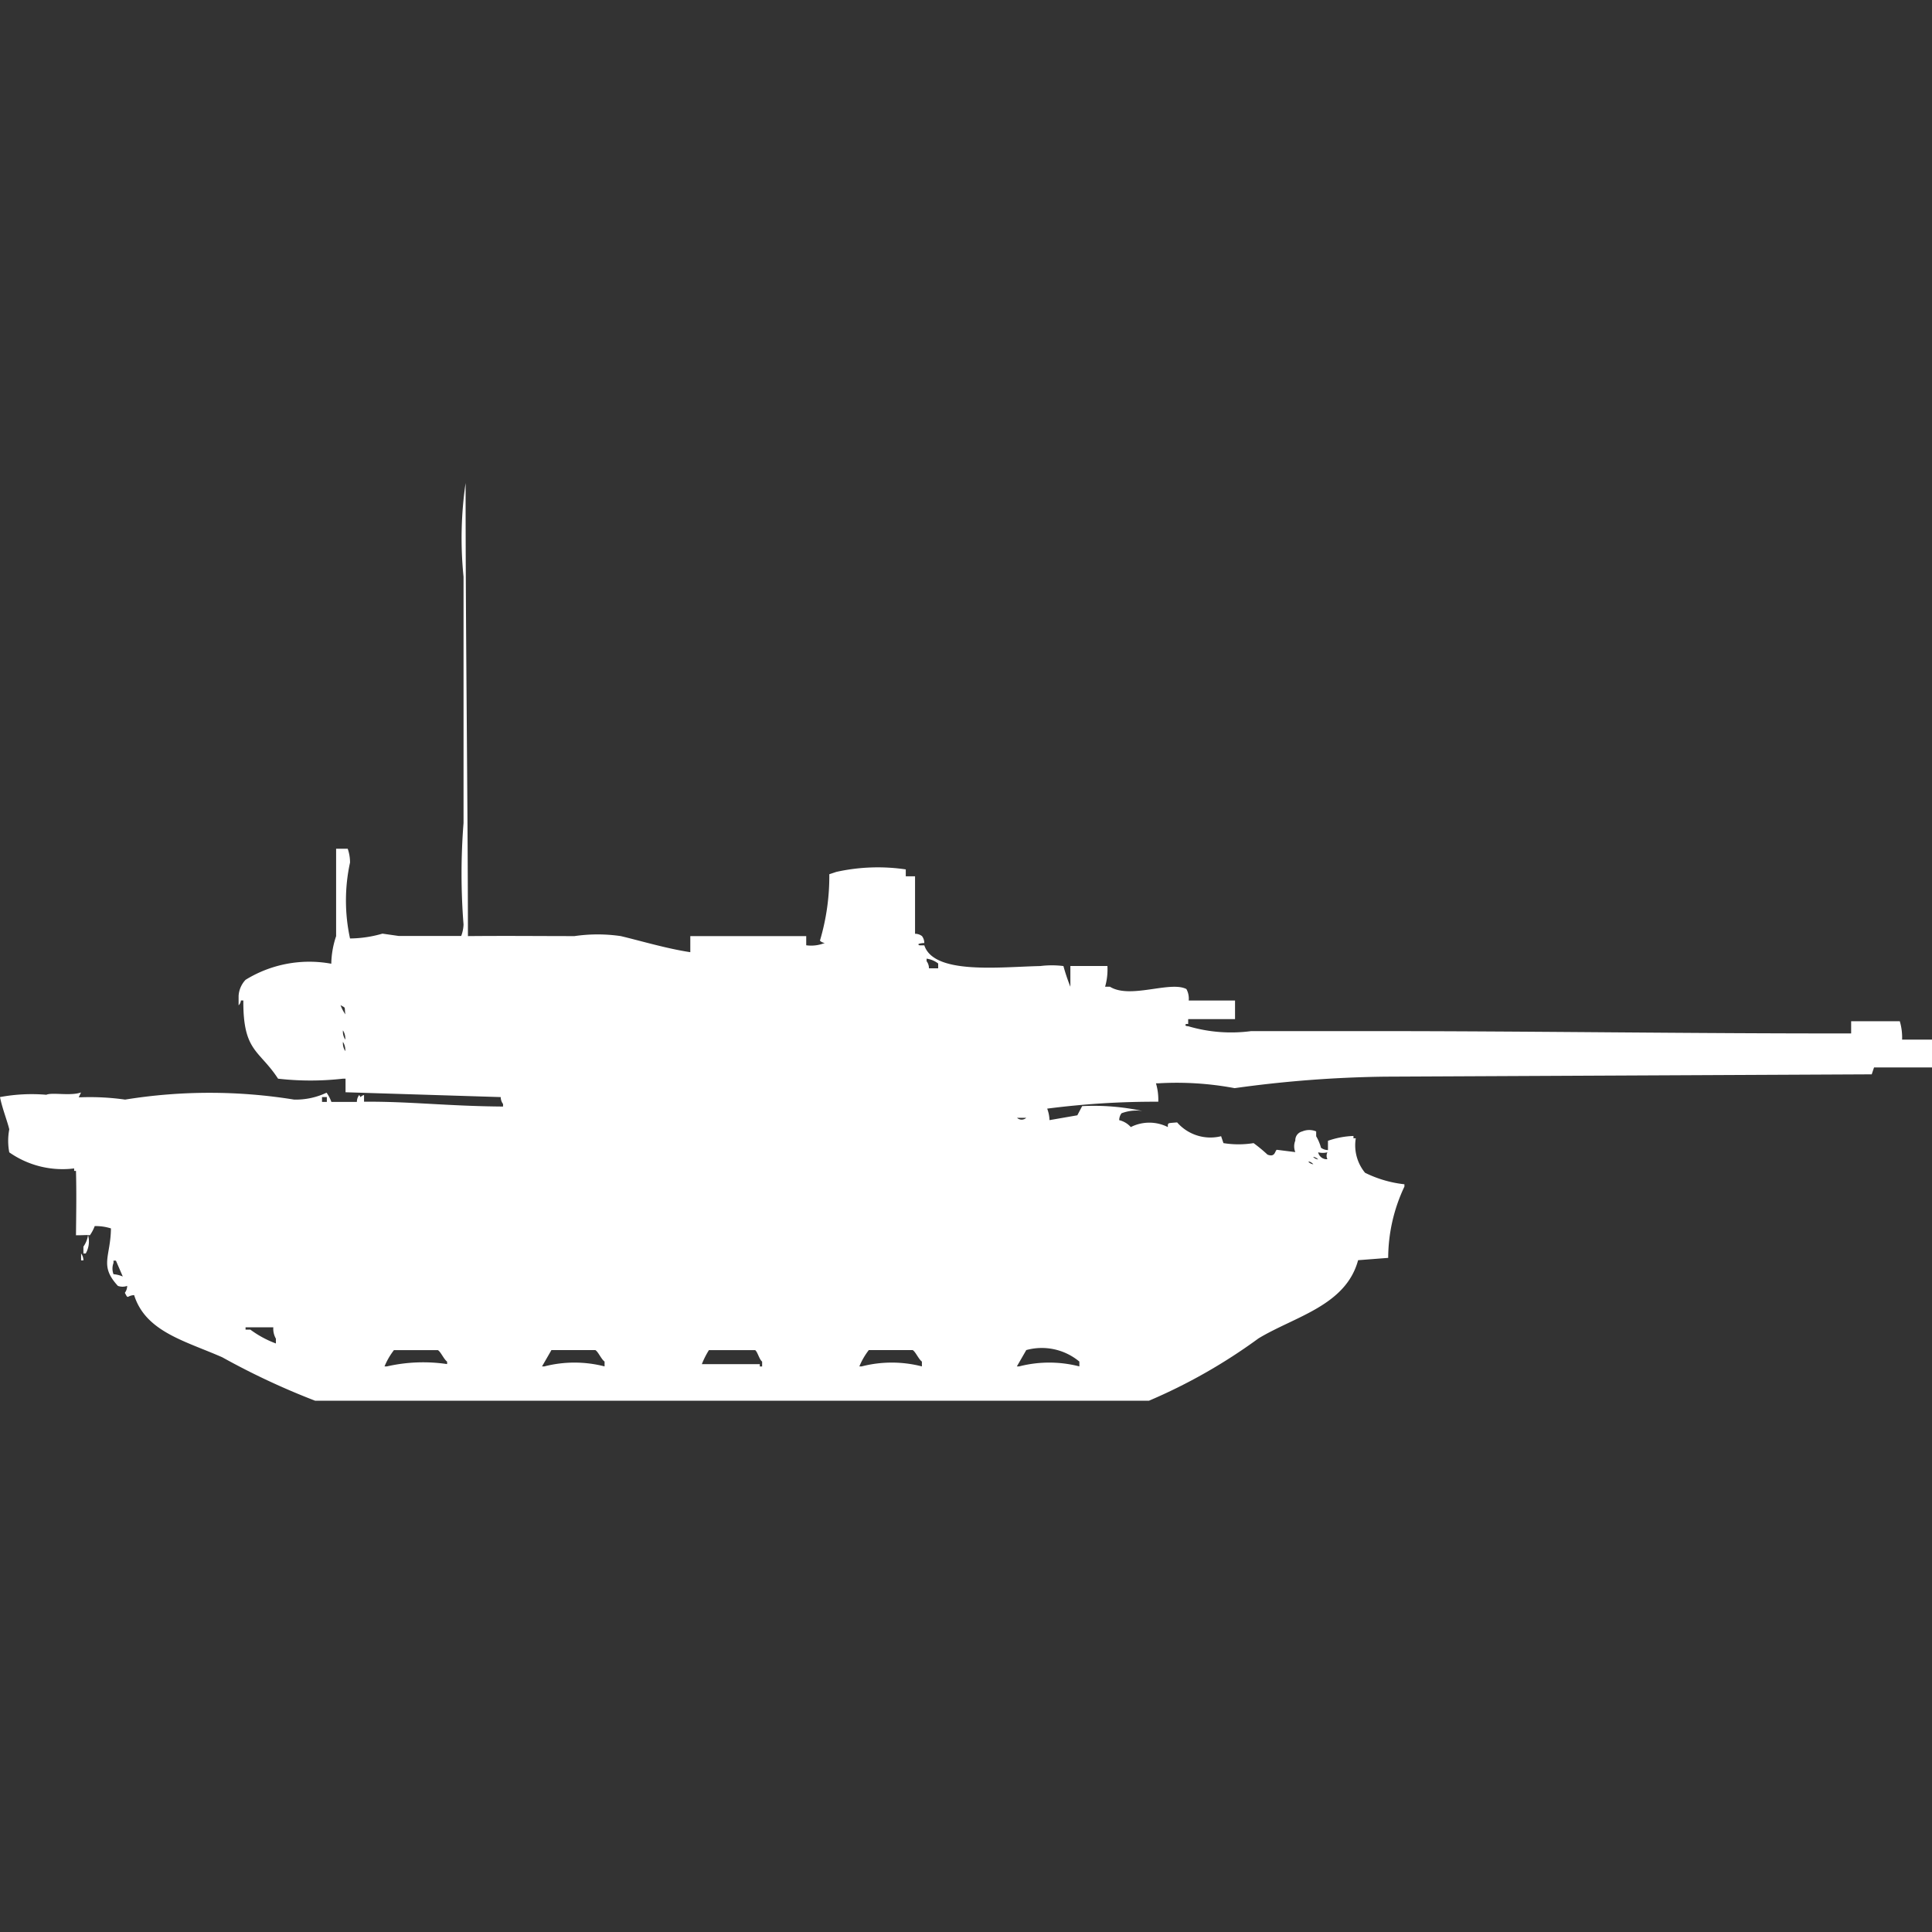 <svg width="40" height="40" viewBox="0 0 40 40" fill="#fff" xmlns="http://www.w3.org/2000/svg"><rect x="0" y="0" width="40" height="40" fill="#333333" stroke="none"/><path id="unit" fill-rule="evenodd" clip-rule="evenodd" d="M9.688,19.381c0.8-.008,1.49,0,2.206,0a3.312,3.312,0,0,1,.959,0c0.42,0.1.949,0.259,1.439,0.333V19.381h2.4v0.19a0.749,0.749,0,0,0,.384-0.048,0.165,0.165,0,0,1-.1-0.048A4.675,4.675,0,0,0,17.17,18.1l0.144-.048A3.969,3.969,0,0,1,18.753,18v0.143h0.192c0,0.5,0,.71,0,1.19a0.233,0.233,0,0,1,.144.048,0.241,0.241,0,0,1,.048.143s-0.187.009-.1,0.048h0.1c0.2,0.614,1.575.446,2.4,0.429a1.924,1.924,0,0,1,.48,0,4.081,4.081,0,0,0,.144.429V20h0.767a1.3,1.3,0,0,1-.048.429h0.1c0.419,0.261,1.246-.126,1.583.048a0.411,0.411,0,0,1,.048.238h0.959V21.1H24.6v0.1H24.556c-0.047.048,0.047,0.047,0.048,0.048a3.138,3.138,0,0,0,1.3.1h2.59c3.195,0,6.561.052,9.832,0.048V21.143h1.007a1.185,1.185,0,0,1,.048.381H40V22.1H38.8l-0.048.143-10.072.048a24.6,24.6,0,0,0-3.118.238,6.5,6.5,0,0,0-1.583-.1H23.933a1.188,1.188,0,0,1,.048.381,17.434,17.434,0,0,0-2.3.143,0.745,0.745,0,0,1,.048.238l0.576-.1,0.1-.19a4.815,4.815,0,0,1,1.247.1,0.88,0.88,0,0,0-.432.048,0.242,0.242,0,0,0-.048.143,0.461,0.461,0,0,1,.24.143,0.849,0.849,0,0,1,.767,0V23.286c0.017-.037,0-0.032.192-0.048a0.916,0.916,0,0,0,.911.286l0.048,0.143a1.958,1.958,0,0,0,.624,0,3.114,3.114,0,0,1,.288.238c0.16,0.063.151-.075,0.192-0.1l0.384,0.048a0.313,0.313,0,0,1,0-.238,0.187,0.187,0,0,1,.144-0.19,0.368,0.368,0,0,1,.288,0v0.1a0.967,0.967,0,0,1,.1.238,0.246,0.246,0,0,0,.144.048V23.619a1.761,1.761,0,0,1,.528-0.1v0.048h0.048a0.894,0.894,0,0,0,.192.714,2.43,2.43,0,0,0,.815.238v0.048a3.476,3.476,0,0,0-.336,1.476l-0.623.048c-0.255.943-1.31,1.164-2.062,1.619A11.382,11.382,0,0,1,23.789,29H6.523A15.266,15.266,0,0,1,4.6,28.1c-0.775-.34-1.585-0.53-1.823-1.286-0.16.01-.115,0.1-0.192-0.048a0.242,0.242,0,0,0,.048-0.143,0.284,0.284,0,0,1-.192,0c-0.39-.423-0.151-0.6-0.144-1.19a1.035,1.035,0,0,0-.336-0.048,0.839,0.839,0,0,1-.1.19c-0.068-.01-0.108,0-0.288,0,0.005-.462.012-0.883,0-1.333H1.535V24.191a1.922,1.922,0,0,1-1.343-.333,1.259,1.259,0,0,1,0-.476C0.157,23.228.043,22.937,0,22.714a3.566,3.566,0,0,1,.959-0.048c0.12-.055.5,0.03,0.719-0.048l-0.048.1H1.679a5.209,5.209,0,0,1,.911.048,10.967,10.967,0,0,1,3.5,0,1.488,1.488,0,0,0,.671-0.143,0.765,0.765,0,0,1,.1.191s0.45,0,.528,0a0.229,0.229,0,0,1,.048-0.143c0.054,0.079,0,.029.1,0V22.81c0.943-.008,1.719.091,2.878,0.1V22.857a0.241,0.241,0,0,1-.048-0.143l-3.213-.1V22.333H7.1a5.947,5.947,0,0,1-1.343,0c-0.391-.6-0.726-0.555-0.719-1.619H4.988a0.163,0.163,0,0,1-.048.1V20.619a0.53,0.53,0,0,1,.144-0.333,2.515,2.515,0,0,1,1.775-.333,1.88,1.88,0,0,1,.1-0.571v-1.81h0.24a0.866,0.866,0,0,1,.048.286,3.7,3.7,0,0,0,0,1.572,2.471,2.471,0,0,0,.671-0.1l0.336,0.048c0.374,0,.757,0,1.295,0a0.744,0.744,0,0,0,.048-0.238,13.4,13.4,0,0,1,0-2.1v-5.1A7.905,7.905,0,0,1,9.64,10C9.638,13.119,9.685,16.339,9.688,19.381Zm9.544,0.667h0.192v-0.1a0.511,0.511,0,0,0-.24-0.1V19.9A0.242,0.242,0,0,1,19.233,20.048ZM7.05,20.81a0.84,0.84,0,0,0,.1.191C7.126,20.83,7.169,20.88,7.05,20.81ZM7.1,21.333a0.306,0.306,0,0,0,.048.191A0.306,0.306,0,0,0,7.1,21.333Zm0,0.238a0.306,0.306,0,0,0,.048.191A0.306,0.306,0,0,0,7.1,21.571ZM6.667,22.714v0.1h0.1v-0.1h-0.1Zm14.389,0.429a0.141,0.141,0,0,0,.192,0H21.055Zm6.235,0.714a0.181,0.181,0,0,0,.192.143,0.158,0.158,0,0,1,0-.143A0.385,0.385,0,0,1,27.29,23.857Zm-0.1.1a0.174,0.174,0,0,0,.1.048A0.174,0.174,0,0,0,27.194,23.952Zm-0.1.1a0.174,0.174,0,0,0,.1.048A0.173,0.173,0,0,0,27.1,24.048ZM1.823,25.571a0.5,0.5,0,0,1-.048.381H1.727V25.81A0.556,0.556,0,0,0,1.823,25.571Zm-0.144.381a0.242,0.242,0,0,1,.048.143H1.679V25.952ZM2.35,26.381a0.606,0.606,0,0,1,.192.048L2.4,26.1H2.35v0.048A0.329,0.329,0,0,0,2.35,26.381Zm3.309,1.1H5.084v0.048h0.1a2.127,2.127,0,0,0,.528.286v-0.1A0.41,0.41,0,0,1,5.659,27.476Zm2.494,0.476a1.468,1.468,0,0,0-.192.333H8.01a3.376,3.376,0,0,1,1.247-.048V28.191c-0.069-.05-0.134-0.209-0.192-0.238H8.153Zm3.261,0-0.192.333h0.048a2.5,2.5,0,0,1,1.247,0v-0.1c-0.07-.05-0.134-0.209-0.192-0.238H11.415Zm3.261,0a1.754,1.754,0,0,0-.144.286h1.2v0.048h0.048v-0.1c-0.061-.049-0.093-0.2-0.144-0.238H14.676Zm3.309,0a1.466,1.466,0,0,0-.192.333h0.048a2.5,2.5,0,0,1,1.247,0v-0.1c-0.069-.05-0.134-0.209-0.192-0.238H17.986Zm3.261,0-0.192.333H21.1a2.5,2.5,0,0,1,1.247,0v-0.1A1.214,1.214,0,0,0,21.247,27.952Z"/></svg>